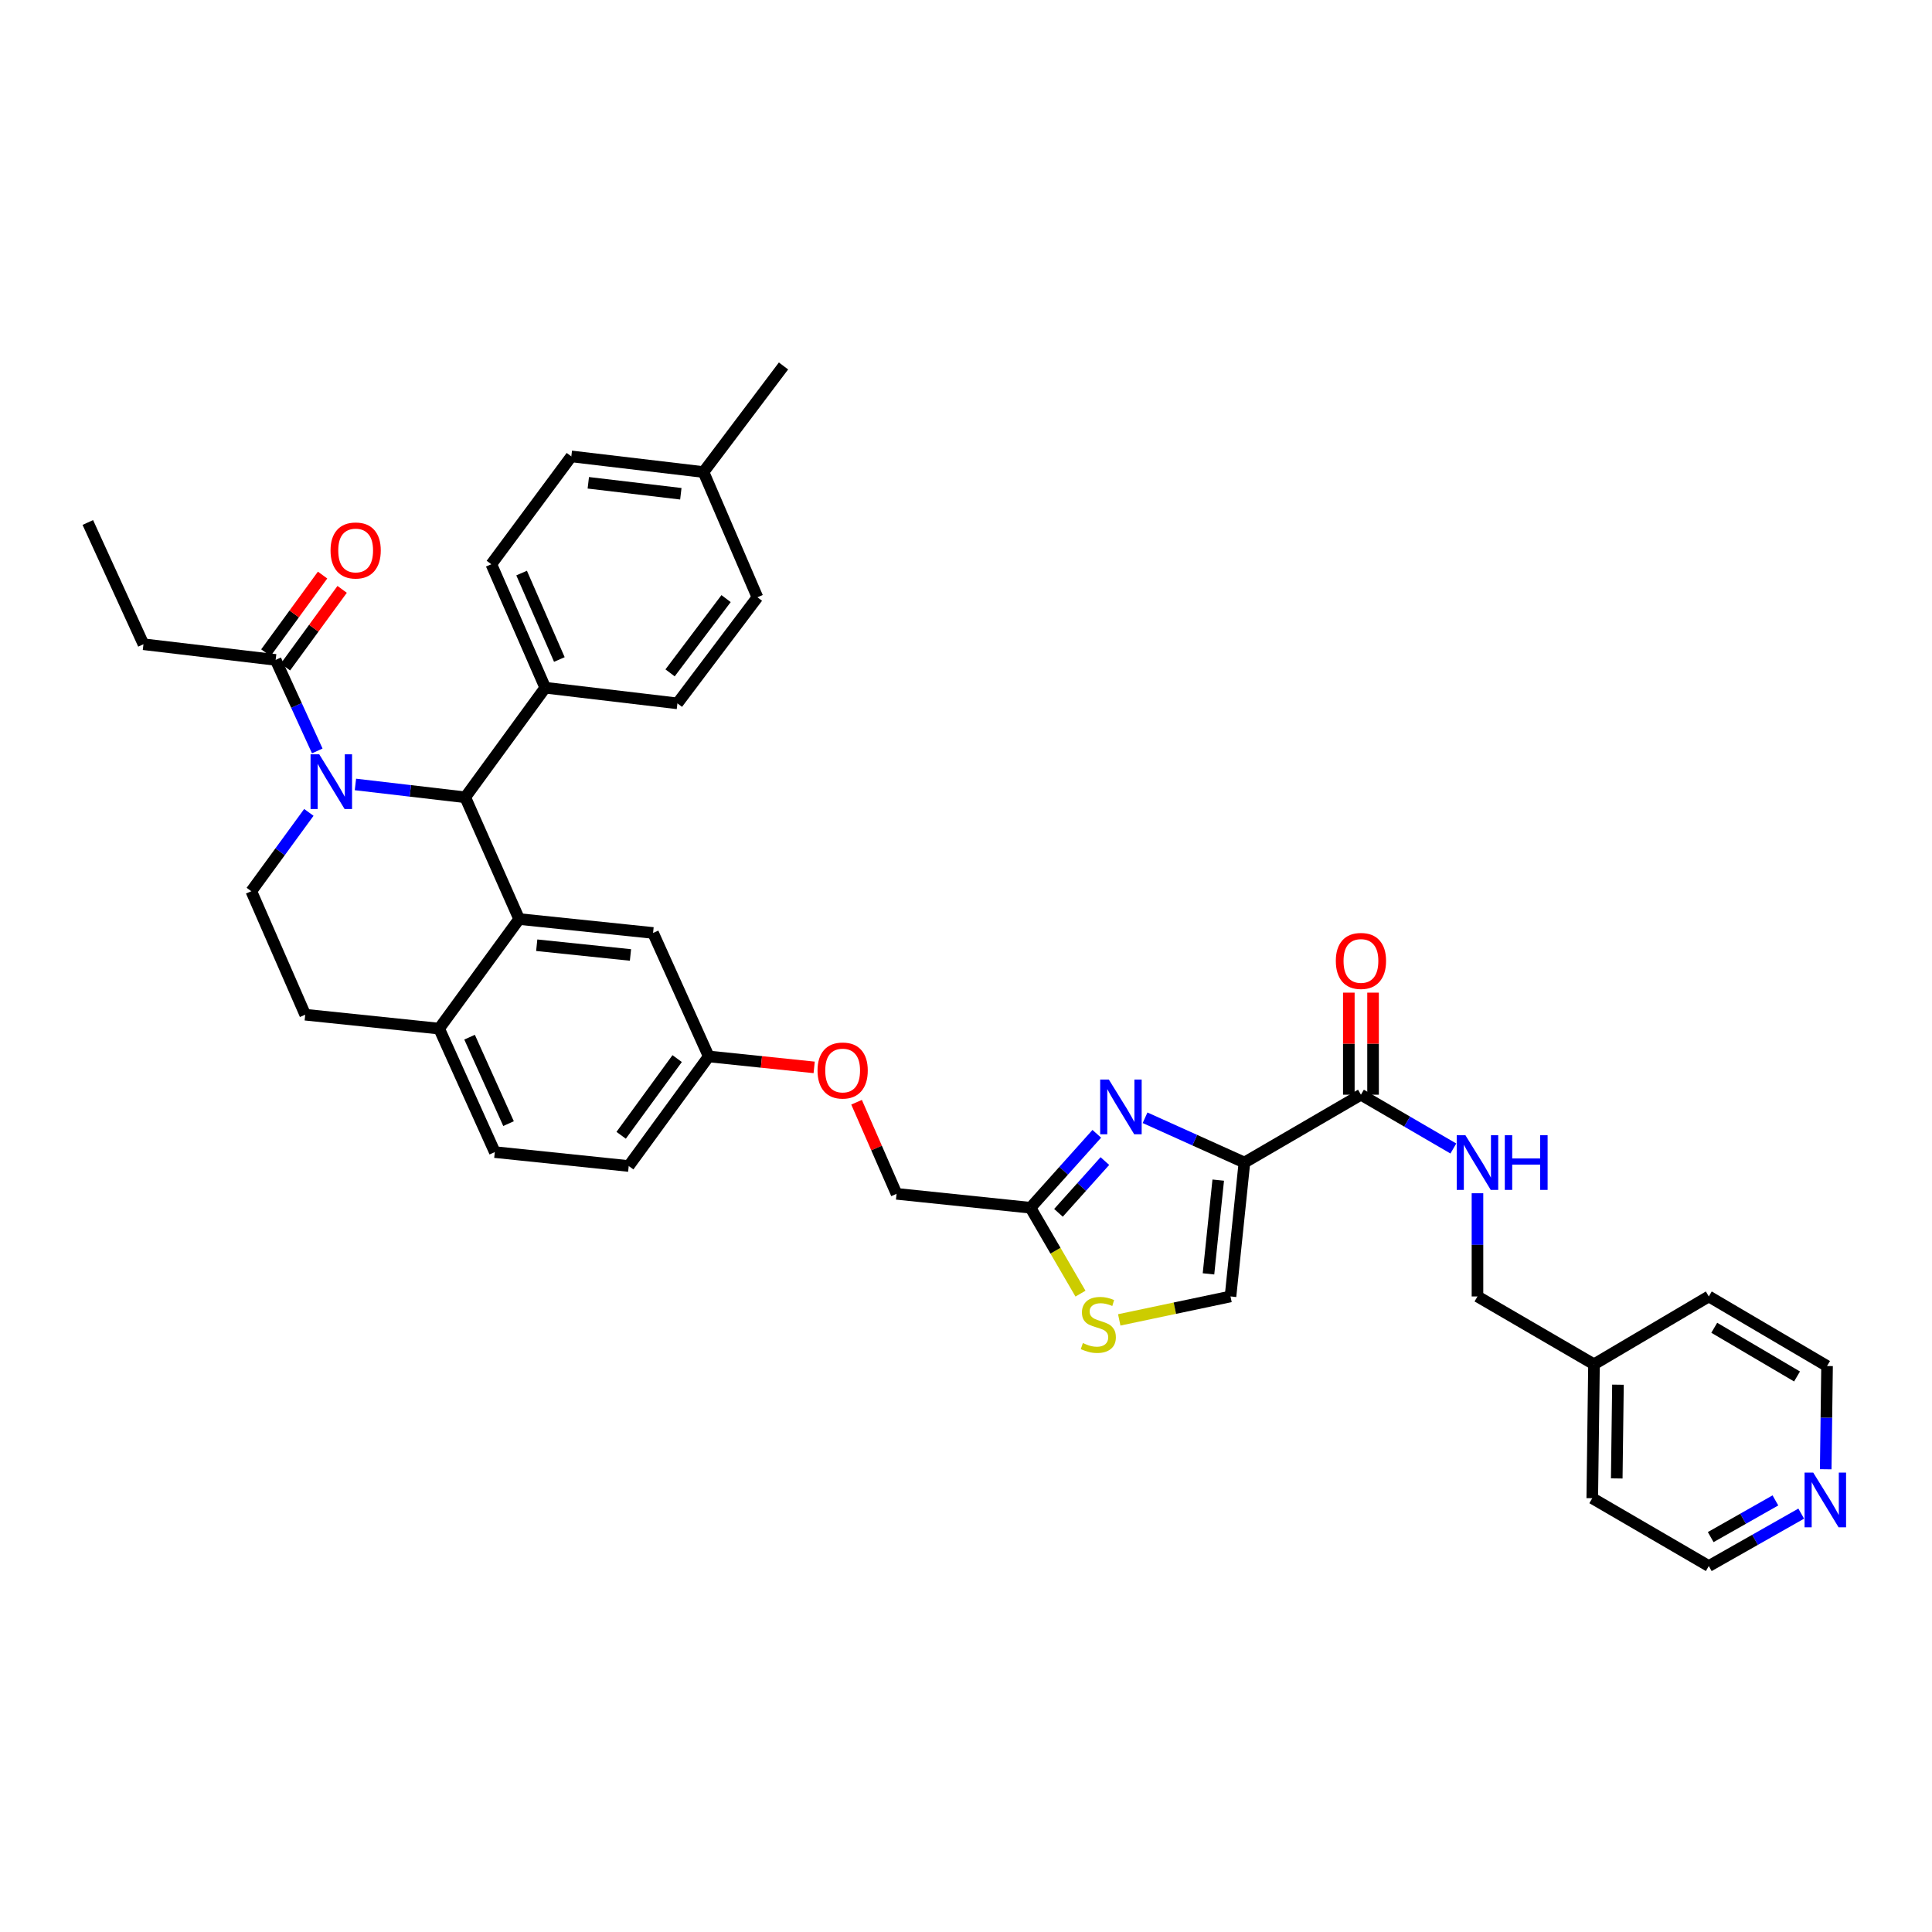 <?xml version='1.0' encoding='iso-8859-1'?>
<svg version='1.1' baseProfile='full'
              xmlns='http://www.w3.org/2000/svg'
                      xmlns:rdkit='http://www.rdkit.org/xml'
                      xmlns:xlink='http://www.w3.org/1999/xlink'
                  xml:space='preserve'
width='1000px' height='1000px' viewBox='0 0 1000 1000'>
<!-- END OF HEADER -->
<rect style='opacity:1.0;fill:#FFFFFF;stroke:none' width='1000' height='1000' x='0' y='0'> </rect>
<path class='bond-0' d='M 932.309,783.449 L 908.39,797.015' style='fill:none;fill-rule:evenodd;stroke:#0000FF;stroke-width:6px;stroke-linecap:butt;stroke-linejoin:miter;stroke-opacity:1' />
<path class='bond-0' d='M 908.39,797.015 L 884.471,810.582' style='fill:none;fill-rule:evenodd;stroke:#000000;stroke-width:6px;stroke-linecap:butt;stroke-linejoin:miter;stroke-opacity:1' />
<path class='bond-0' d='M 918.947,776.611 L 902.203,786.107' style='fill:none;fill-rule:evenodd;stroke:#0000FF;stroke-width:6px;stroke-linecap:butt;stroke-linejoin:miter;stroke-opacity:1' />
<path class='bond-0' d='M 902.203,786.107 L 885.46,795.604' style='fill:none;fill-rule:evenodd;stroke:#000000;stroke-width:6px;stroke-linecap:butt;stroke-linejoin:miter;stroke-opacity:1' />
<path class='bond-1' d='M 944.989,760.481 L 945.335,733.768' style='fill:none;fill-rule:evenodd;stroke:#0000FF;stroke-width:6px;stroke-linecap:butt;stroke-linejoin:miter;stroke-opacity:1' />
<path class='bond-1' d='M 945.335,733.768 L 945.682,707.054' style='fill:none;fill-rule:evenodd;stroke:#000000;stroke-width:6px;stroke-linecap:butt;stroke-linejoin:miter;stroke-opacity:1' />
<path class='bond-2' d='M 704.42,566.617 L 728.337,580.539' style='fill:none;fill-rule:evenodd;stroke:#000000;stroke-width:6px;stroke-linecap:butt;stroke-linejoin:miter;stroke-opacity:1' />
<path class='bond-2' d='M 728.337,580.539 L 752.254,594.462' style='fill:none;fill-rule:evenodd;stroke:#0000FF;stroke-width:6px;stroke-linecap:butt;stroke-linejoin:miter;stroke-opacity:1' />
<path class='bond-3' d='M 710.69,566.617 L 710.69,540.203' style='fill:none;fill-rule:evenodd;stroke:#000000;stroke-width:6px;stroke-linecap:butt;stroke-linejoin:miter;stroke-opacity:1' />
<path class='bond-3' d='M 710.69,540.203 L 710.69,513.79' style='fill:none;fill-rule:evenodd;stroke:#FF0000;stroke-width:6px;stroke-linecap:butt;stroke-linejoin:miter;stroke-opacity:1' />
<path class='bond-3' d='M 698.15,566.617 L 698.15,540.203' style='fill:none;fill-rule:evenodd;stroke:#000000;stroke-width:6px;stroke-linecap:butt;stroke-linejoin:miter;stroke-opacity:1' />
<path class='bond-3' d='M 698.15,540.203 L 698.15,513.79' style='fill:none;fill-rule:evenodd;stroke:#FF0000;stroke-width:6px;stroke-linecap:butt;stroke-linejoin:miter;stroke-opacity:1' />
<path class='bond-4' d='M 704.42,566.617 L 644.108,601.73' style='fill:none;fill-rule:evenodd;stroke:#000000;stroke-width:6px;stroke-linecap:butt;stroke-linejoin:miter;stroke-opacity:1' />
<path class='bond-5' d='M 764.739,617.623 L 764.739,644.333' style='fill:none;fill-rule:evenodd;stroke:#0000FF;stroke-width:6px;stroke-linecap:butt;stroke-linejoin:miter;stroke-opacity:1' />
<path class='bond-5' d='M 764.739,644.333 L 764.739,671.043' style='fill:none;fill-rule:evenodd;stroke:#000000;stroke-width:6px;stroke-linecap:butt;stroke-linejoin:miter;stroke-opacity:1' />
<path class='bond-6' d='M 825.051,706.156 L 884.471,671.043' style='fill:none;fill-rule:evenodd;stroke:#000000;stroke-width:6px;stroke-linecap:butt;stroke-linejoin:miter;stroke-opacity:1' />
<path class='bond-7' d='M 825.051,706.156 L 764.739,671.043' style='fill:none;fill-rule:evenodd;stroke:#000000;stroke-width:6px;stroke-linecap:butt;stroke-linejoin:miter;stroke-opacity:1' />
<path class='bond-8' d='M 825.051,706.156 L 824.152,775.469' style='fill:none;fill-rule:evenodd;stroke:#000000;stroke-width:6px;stroke-linecap:butt;stroke-linejoin:miter;stroke-opacity:1' />
<path class='bond-8' d='M 837.455,716.715 L 836.826,765.234' style='fill:none;fill-rule:evenodd;stroke:#000000;stroke-width:6px;stroke-linecap:butt;stroke-linejoin:miter;stroke-opacity:1' />
<path class='bond-9' d='M 325.424,603.527 L 366.835,546.81' style='fill:none;fill-rule:evenodd;stroke:#000000;stroke-width:6px;stroke-linecap:butt;stroke-linejoin:miter;stroke-opacity:1' />
<path class='bond-9' d='M 321.508,587.625 L 350.495,547.923' style='fill:none;fill-rule:evenodd;stroke:#000000;stroke-width:6px;stroke-linecap:butt;stroke-linejoin:miter;stroke-opacity:1' />
<path class='bond-10' d='M 325.424,603.527 L 256.104,596.324' style='fill:none;fill-rule:evenodd;stroke:#000000;stroke-width:6px;stroke-linecap:butt;stroke-linejoin:miter;stroke-opacity:1' />
<path class='bond-11' d='M 366.835,546.81 L 338.027,482.896' style='fill:none;fill-rule:evenodd;stroke:#000000;stroke-width:6px;stroke-linecap:butt;stroke-linejoin:miter;stroke-opacity:1' />
<path class='bond-12' d='M 366.835,546.81 L 394.124,549.646' style='fill:none;fill-rule:evenodd;stroke:#000000;stroke-width:6px;stroke-linecap:butt;stroke-linejoin:miter;stroke-opacity:1' />
<path class='bond-12' d='M 394.124,549.646 L 421.413,552.482' style='fill:none;fill-rule:evenodd;stroke:#FF0000;stroke-width:6px;stroke-linecap:butt;stroke-linejoin:miter;stroke-opacity:1' />
<path class='bond-13' d='M 338.027,482.896 L 268.707,475.693' style='fill:none;fill-rule:evenodd;stroke:#000000;stroke-width:6px;stroke-linecap:butt;stroke-linejoin:miter;stroke-opacity:1' />
<path class='bond-13' d='M 326.333,494.289 L 277.809,489.246' style='fill:none;fill-rule:evenodd;stroke:#000000;stroke-width:6px;stroke-linecap:butt;stroke-linejoin:miter;stroke-opacity:1' />
<path class='bond-14' d='M 256.104,596.324 L 227.296,532.41' style='fill:none;fill-rule:evenodd;stroke:#000000;stroke-width:6px;stroke-linecap:butt;stroke-linejoin:miter;stroke-opacity:1' />
<path class='bond-14' d='M 263.215,581.583 L 243.05,536.844' style='fill:none;fill-rule:evenodd;stroke:#000000;stroke-width:6px;stroke-linecap:butt;stroke-linejoin:miter;stroke-opacity:1' />
<path class='bond-15' d='M 227.296,532.41 L 268.707,475.693' style='fill:none;fill-rule:evenodd;stroke:#000000;stroke-width:6px;stroke-linecap:butt;stroke-linejoin:miter;stroke-opacity:1' />
<path class='bond-16' d='M 227.296,532.41 L 157.983,525.206' style='fill:none;fill-rule:evenodd;stroke:#000000;stroke-width:6px;stroke-linecap:butt;stroke-linejoin:miter;stroke-opacity:1' />
<path class='bond-17' d='M 268.707,475.693 L 240.805,412.678' style='fill:none;fill-rule:evenodd;stroke:#000000;stroke-width:6px;stroke-linecap:butt;stroke-linejoin:miter;stroke-opacity:1' />
<path class='bond-18' d='M 240.805,412.678 L 282.216,355.961' style='fill:none;fill-rule:evenodd;stroke:#000000;stroke-width:6px;stroke-linecap:butt;stroke-linejoin:miter;stroke-opacity:1' />
<path class='bond-19' d='M 240.805,412.678 L 212.387,409.356' style='fill:none;fill-rule:evenodd;stroke:#000000;stroke-width:6px;stroke-linecap:butt;stroke-linejoin:miter;stroke-opacity:1' />
<path class='bond-19' d='M 212.387,409.356 L 183.969,406.034' style='fill:none;fill-rule:evenodd;stroke:#0000FF;stroke-width:6px;stroke-linecap:butt;stroke-linejoin:miter;stroke-opacity:1' />
<path class='bond-20' d='M 159.864,420.491 L 144.969,440.892' style='fill:none;fill-rule:evenodd;stroke:#0000FF;stroke-width:6px;stroke-linecap:butt;stroke-linejoin:miter;stroke-opacity:1' />
<path class='bond-20' d='M 144.969,440.892 L 130.074,461.292' style='fill:none;fill-rule:evenodd;stroke:#000000;stroke-width:6px;stroke-linecap:butt;stroke-linejoin:miter;stroke-opacity:1' />
<path class='bond-21' d='M 164.219,388.683 L 153.448,365.122' style='fill:none;fill-rule:evenodd;stroke:#0000FF;stroke-width:6px;stroke-linecap:butt;stroke-linejoin:miter;stroke-opacity:1' />
<path class='bond-21' d='M 153.448,365.122 L 142.677,341.56' style='fill:none;fill-rule:evenodd;stroke:#000000;stroke-width:6px;stroke-linecap:butt;stroke-linejoin:miter;stroke-opacity:1' />
<path class='bond-22' d='M 130.074,461.292 L 157.983,525.206' style='fill:none;fill-rule:evenodd;stroke:#000000;stroke-width:6px;stroke-linecap:butt;stroke-linejoin:miter;stroke-opacity:1' />
<path class='bond-23' d='M 579.318,683.17 L 608.111,677.106' style='fill:none;fill-rule:evenodd;stroke:#CCCC00;stroke-width:6px;stroke-linecap:butt;stroke-linejoin:miter;stroke-opacity:1' />
<path class='bond-23' d='M 608.111,677.106 L 636.904,671.043' style='fill:none;fill-rule:evenodd;stroke:#000000;stroke-width:6px;stroke-linecap:butt;stroke-linejoin:miter;stroke-opacity:1' />
<path class='bond-24' d='M 559.255,669.585 L 546.316,647.358' style='fill:none;fill-rule:evenodd;stroke:#CCCC00;stroke-width:6px;stroke-linecap:butt;stroke-linejoin:miter;stroke-opacity:1' />
<path class='bond-24' d='M 546.316,647.358 L 533.377,625.131' style='fill:none;fill-rule:evenodd;stroke:#000000;stroke-width:6px;stroke-linecap:butt;stroke-linejoin:miter;stroke-opacity:1' />
<path class='bond-25' d='M 443.36,570.517 L 453.708,594.223' style='fill:none;fill-rule:evenodd;stroke:#FF0000;stroke-width:6px;stroke-linecap:butt;stroke-linejoin:miter;stroke-opacity:1' />
<path class='bond-25' d='M 453.708,594.223 L 464.057,617.928' style='fill:none;fill-rule:evenodd;stroke:#000000;stroke-width:6px;stroke-linecap:butt;stroke-linejoin:miter;stroke-opacity:1' />
<path class='bond-26' d='M 636.904,671.043 L 644.108,601.73' style='fill:none;fill-rule:evenodd;stroke:#000000;stroke-width:6px;stroke-linecap:butt;stroke-linejoin:miter;stroke-opacity:1' />
<path class='bond-26' d='M 625.512,659.35 L 630.554,610.83' style='fill:none;fill-rule:evenodd;stroke:#000000;stroke-width:6px;stroke-linecap:butt;stroke-linejoin:miter;stroke-opacity:1' />
<path class='bond-27' d='M 644.108,601.73 L 618.394,590.141' style='fill:none;fill-rule:evenodd;stroke:#000000;stroke-width:6px;stroke-linecap:butt;stroke-linejoin:miter;stroke-opacity:1' />
<path class='bond-27' d='M 618.394,590.141 L 592.68,578.552' style='fill:none;fill-rule:evenodd;stroke:#0000FF;stroke-width:6px;stroke-linecap:butt;stroke-linejoin:miter;stroke-opacity:1' />
<path class='bond-28' d='M 74.255,333.458 L 45.455,270.443' style='fill:none;fill-rule:evenodd;stroke:#000000;stroke-width:6px;stroke-linecap:butt;stroke-linejoin:miter;stroke-opacity:1' />
<path class='bond-29' d='M 74.255,333.458 L 142.677,341.56' style='fill:none;fill-rule:evenodd;stroke:#000000;stroke-width:6px;stroke-linecap:butt;stroke-linejoin:miter;stroke-opacity:1' />
<path class='bond-30' d='M 147.741,345.258 L 162.417,325.157' style='fill:none;fill-rule:evenodd;stroke:#000000;stroke-width:6px;stroke-linecap:butt;stroke-linejoin:miter;stroke-opacity:1' />
<path class='bond-30' d='M 162.417,325.157 L 177.093,305.056' style='fill:none;fill-rule:evenodd;stroke:#FF0000;stroke-width:6px;stroke-linecap:butt;stroke-linejoin:miter;stroke-opacity:1' />
<path class='bond-30' d='M 137.613,337.863 L 152.289,317.762' style='fill:none;fill-rule:evenodd;stroke:#000000;stroke-width:6px;stroke-linecap:butt;stroke-linejoin:miter;stroke-opacity:1' />
<path class='bond-30' d='M 152.289,317.762 L 166.965,297.661' style='fill:none;fill-rule:evenodd;stroke:#FF0000;stroke-width:6px;stroke-linecap:butt;stroke-linejoin:miter;stroke-opacity:1' />
<path class='bond-31' d='M 282.216,355.961 L 254.306,292.047' style='fill:none;fill-rule:evenodd;stroke:#000000;stroke-width:6px;stroke-linecap:butt;stroke-linejoin:miter;stroke-opacity:1' />
<path class='bond-31' d='M 289.522,341.355 L 269.985,296.616' style='fill:none;fill-rule:evenodd;stroke:#000000;stroke-width:6px;stroke-linecap:butt;stroke-linejoin:miter;stroke-opacity:1' />
<path class='bond-32' d='M 282.216,355.961 L 350.63,364.063' style='fill:none;fill-rule:evenodd;stroke:#000000;stroke-width:6px;stroke-linecap:butt;stroke-linejoin:miter;stroke-opacity:1' />
<path class='bond-33' d='M 254.306,292.047 L 295.717,236.229' style='fill:none;fill-rule:evenodd;stroke:#000000;stroke-width:6px;stroke-linecap:butt;stroke-linejoin:miter;stroke-opacity:1' />
<path class='bond-34' d='M 350.63,364.063 L 392.041,309.15' style='fill:none;fill-rule:evenodd;stroke:#000000;stroke-width:6px;stroke-linecap:butt;stroke-linejoin:miter;stroke-opacity:1' />
<path class='bond-34' d='M 346.829,348.276 L 375.817,309.837' style='fill:none;fill-rule:evenodd;stroke:#000000;stroke-width:6px;stroke-linecap:butt;stroke-linejoin:miter;stroke-opacity:1' />
<path class='bond-35' d='M 392.041,309.15 L 364.132,244.331' style='fill:none;fill-rule:evenodd;stroke:#000000;stroke-width:6px;stroke-linecap:butt;stroke-linejoin:miter;stroke-opacity:1' />
<path class='bond-36' d='M 295.717,236.229 L 364.132,244.331' style='fill:none;fill-rule:evenodd;stroke:#000000;stroke-width:6px;stroke-linecap:butt;stroke-linejoin:miter;stroke-opacity:1' />
<path class='bond-36' d='M 304.505,249.897 L 352.395,255.569' style='fill:none;fill-rule:evenodd;stroke:#000000;stroke-width:6px;stroke-linecap:butt;stroke-linejoin:miter;stroke-opacity:1' />
<path class='bond-37' d='M 364.132,244.331 L 405.543,189.418' style='fill:none;fill-rule:evenodd;stroke:#000000;stroke-width:6px;stroke-linecap:butt;stroke-linejoin:miter;stroke-opacity:1' />
<path class='bond-38' d='M 567.694,586.856 L 550.536,605.994' style='fill:none;fill-rule:evenodd;stroke:#0000FF;stroke-width:6px;stroke-linecap:butt;stroke-linejoin:miter;stroke-opacity:1' />
<path class='bond-38' d='M 550.536,605.994 L 533.377,625.131' style='fill:none;fill-rule:evenodd;stroke:#000000;stroke-width:6px;stroke-linecap:butt;stroke-linejoin:miter;stroke-opacity:1' />
<path class='bond-38' d='M 571.884,600.969 L 559.873,614.365' style='fill:none;fill-rule:evenodd;stroke:#0000FF;stroke-width:6px;stroke-linecap:butt;stroke-linejoin:miter;stroke-opacity:1' />
<path class='bond-38' d='M 559.873,614.365 L 547.862,627.761' style='fill:none;fill-rule:evenodd;stroke:#000000;stroke-width:6px;stroke-linecap:butt;stroke-linejoin:miter;stroke-opacity:1' />
<path class='bond-39' d='M 533.377,625.131 L 464.057,617.928' style='fill:none;fill-rule:evenodd;stroke:#000000;stroke-width:6px;stroke-linecap:butt;stroke-linejoin:miter;stroke-opacity:1' />
<path class='bond-40' d='M 884.471,810.582 L 824.152,775.469' style='fill:none;fill-rule:evenodd;stroke:#000000;stroke-width:6px;stroke-linecap:butt;stroke-linejoin:miter;stroke-opacity:1' />
<path class='bond-41' d='M 945.682,707.054 L 884.471,671.043' style='fill:none;fill-rule:evenodd;stroke:#000000;stroke-width:6px;stroke-linecap:butt;stroke-linejoin:miter;stroke-opacity:1' />
<path class='bond-41' d='M 930.141,712.461 L 887.294,687.253' style='fill:none;fill-rule:evenodd;stroke:#000000;stroke-width:6px;stroke-linecap:butt;stroke-linejoin:miter;stroke-opacity:1' />
<path  class='atom-0' d='M 938.523 762.214
L 947.803 777.214
Q 948.723 778.694, 950.203 781.374
Q 951.683 784.054, 951.763 784.214
L 951.763 762.214
L 955.523 762.214
L 955.523 790.534
L 951.643 790.534
L 941.683 774.134
Q 940.523 772.214, 939.283 770.014
Q 938.083 767.814, 937.723 767.134
L 937.723 790.534
L 934.043 790.534
L 934.043 762.214
L 938.523 762.214
' fill='#0000FF'/>
<path  class='atom-2' d='M 758.479 587.57
L 767.759 602.57
Q 768.679 604.05, 770.159 606.73
Q 771.639 609.41, 771.719 609.57
L 771.719 587.57
L 775.479 587.57
L 775.479 615.89
L 771.599 615.89
L 761.639 599.49
Q 760.479 597.57, 759.239 595.37
Q 758.039 593.17, 757.679 592.49
L 757.679 615.89
L 753.999 615.89
L 753.999 587.57
L 758.479 587.57
' fill='#0000FF'/>
<path  class='atom-2' d='M 778.879 587.57
L 782.719 587.57
L 782.719 599.61
L 797.199 599.61
L 797.199 587.57
L 801.039 587.57
L 801.039 615.89
L 797.199 615.89
L 797.199 602.81
L 782.719 602.81
L 782.719 615.89
L 778.879 615.89
L 778.879 587.57
' fill='#0000FF'/>
<path  class='atom-3' d='M 691.42 497.377
Q 691.42 490.577, 694.78 486.777
Q 698.14 482.977, 704.42 482.977
Q 710.7 482.977, 714.06 486.777
Q 717.42 490.577, 717.42 497.377
Q 717.42 504.257, 714.02 508.177
Q 710.62 512.057, 704.42 512.057
Q 698.18 512.057, 694.78 508.177
Q 691.42 504.297, 691.42 497.377
M 704.42 508.857
Q 708.74 508.857, 711.06 505.977
Q 713.42 503.057, 713.42 497.377
Q 713.42 491.817, 711.06 489.017
Q 708.74 486.177, 704.42 486.177
Q 700.1 486.177, 697.74 488.977
Q 695.42 491.777, 695.42 497.377
Q 695.42 503.097, 697.74 505.977
Q 700.1 508.857, 704.42 508.857
' fill='#FF0000'/>
<path  class='atom-12' d='M 165.225 390.415
L 174.505 405.415
Q 175.425 406.895, 176.905 409.575
Q 178.385 412.255, 178.465 412.415
L 178.465 390.415
L 182.225 390.415
L 182.225 418.735
L 178.345 418.735
L 168.385 402.335
Q 167.225 400.415, 165.985 398.215
Q 164.785 396.015, 164.425 395.335
L 164.425 418.735
L 160.745 418.735
L 160.745 390.415
L 165.225 390.415
' fill='#0000FF'/>
<path  class='atom-15' d='M 560.49 695.17
Q 560.81 695.29, 562.13 695.85
Q 563.45 696.41, 564.89 696.77
Q 566.37 697.09, 567.81 697.09
Q 570.49 697.09, 572.05 695.81
Q 573.61 694.49, 573.61 692.21
Q 573.61 690.65, 572.81 689.69
Q 572.05 688.73, 570.85 688.21
Q 569.65 687.69, 567.65 687.09
Q 565.13 686.33, 563.61 685.61
Q 562.13 684.89, 561.05 683.37
Q 560.01 681.85, 560.01 679.29
Q 560.01 675.73, 562.41 673.53
Q 564.85 671.33, 569.65 671.33
Q 572.93 671.33, 576.65 672.89
L 575.73 675.97
Q 572.33 674.57, 569.77 674.57
Q 567.01 674.57, 565.49 675.73
Q 563.97 676.85, 564.01 678.81
Q 564.01 680.33, 564.77 681.25
Q 565.57 682.17, 566.69 682.69
Q 567.85 683.21, 569.77 683.81
Q 572.33 684.61, 573.85 685.41
Q 575.37 686.21, 576.45 687.85
Q 577.57 689.45, 577.57 692.21
Q 577.57 696.13, 574.93 698.25
Q 572.33 700.33, 567.97 700.33
Q 565.45 700.33, 563.53 699.77
Q 561.65 699.25, 559.41 698.33
L 560.49 695.17
' fill='#CCCC00'/>
<path  class='atom-16' d='M 423.155 554.094
Q 423.155 547.294, 426.515 543.494
Q 429.875 539.694, 436.155 539.694
Q 442.435 539.694, 445.795 543.494
Q 449.155 547.294, 449.155 554.094
Q 449.155 560.974, 445.755 564.894
Q 442.355 568.774, 436.155 568.774
Q 429.915 568.774, 426.515 564.894
Q 423.155 561.014, 423.155 554.094
M 436.155 565.574
Q 440.475 565.574, 442.795 562.694
Q 445.155 559.774, 445.155 554.094
Q 445.155 548.534, 442.795 545.734
Q 440.475 542.894, 436.155 542.894
Q 431.835 542.894, 429.475 545.694
Q 427.155 548.494, 427.155 554.094
Q 427.155 559.814, 429.475 562.694
Q 431.835 565.574, 436.155 565.574
' fill='#FF0000'/>
<path  class='atom-21' d='M 171.088 284.923
Q 171.088 278.123, 174.448 274.323
Q 177.808 270.523, 184.088 270.523
Q 190.368 270.523, 193.728 274.323
Q 197.088 278.123, 197.088 284.923
Q 197.088 291.803, 193.688 295.723
Q 190.288 299.603, 184.088 299.603
Q 177.848 299.603, 174.448 295.723
Q 171.088 291.843, 171.088 284.923
M 184.088 296.403
Q 188.408 296.403, 190.728 293.523
Q 193.088 290.603, 193.088 284.923
Q 193.088 279.363, 190.728 276.563
Q 188.408 273.723, 184.088 273.723
Q 179.768 273.723, 177.408 276.523
Q 175.088 279.323, 175.088 284.923
Q 175.088 290.643, 177.408 293.523
Q 179.768 296.403, 184.088 296.403
' fill='#FF0000'/>
<path  class='atom-30' d='M 573.927 558.762
L 583.207 573.762
Q 584.127 575.242, 585.607 577.922
Q 587.087 580.602, 587.167 580.762
L 587.167 558.762
L 590.927 558.762
L 590.927 587.082
L 587.047 587.082
L 577.087 570.682
Q 575.927 568.762, 574.687 566.562
Q 573.487 564.362, 573.127 563.682
L 573.127 587.082
L 569.447 587.082
L 569.447 558.762
L 573.927 558.762
' fill='#0000FF'/>
</svg>
